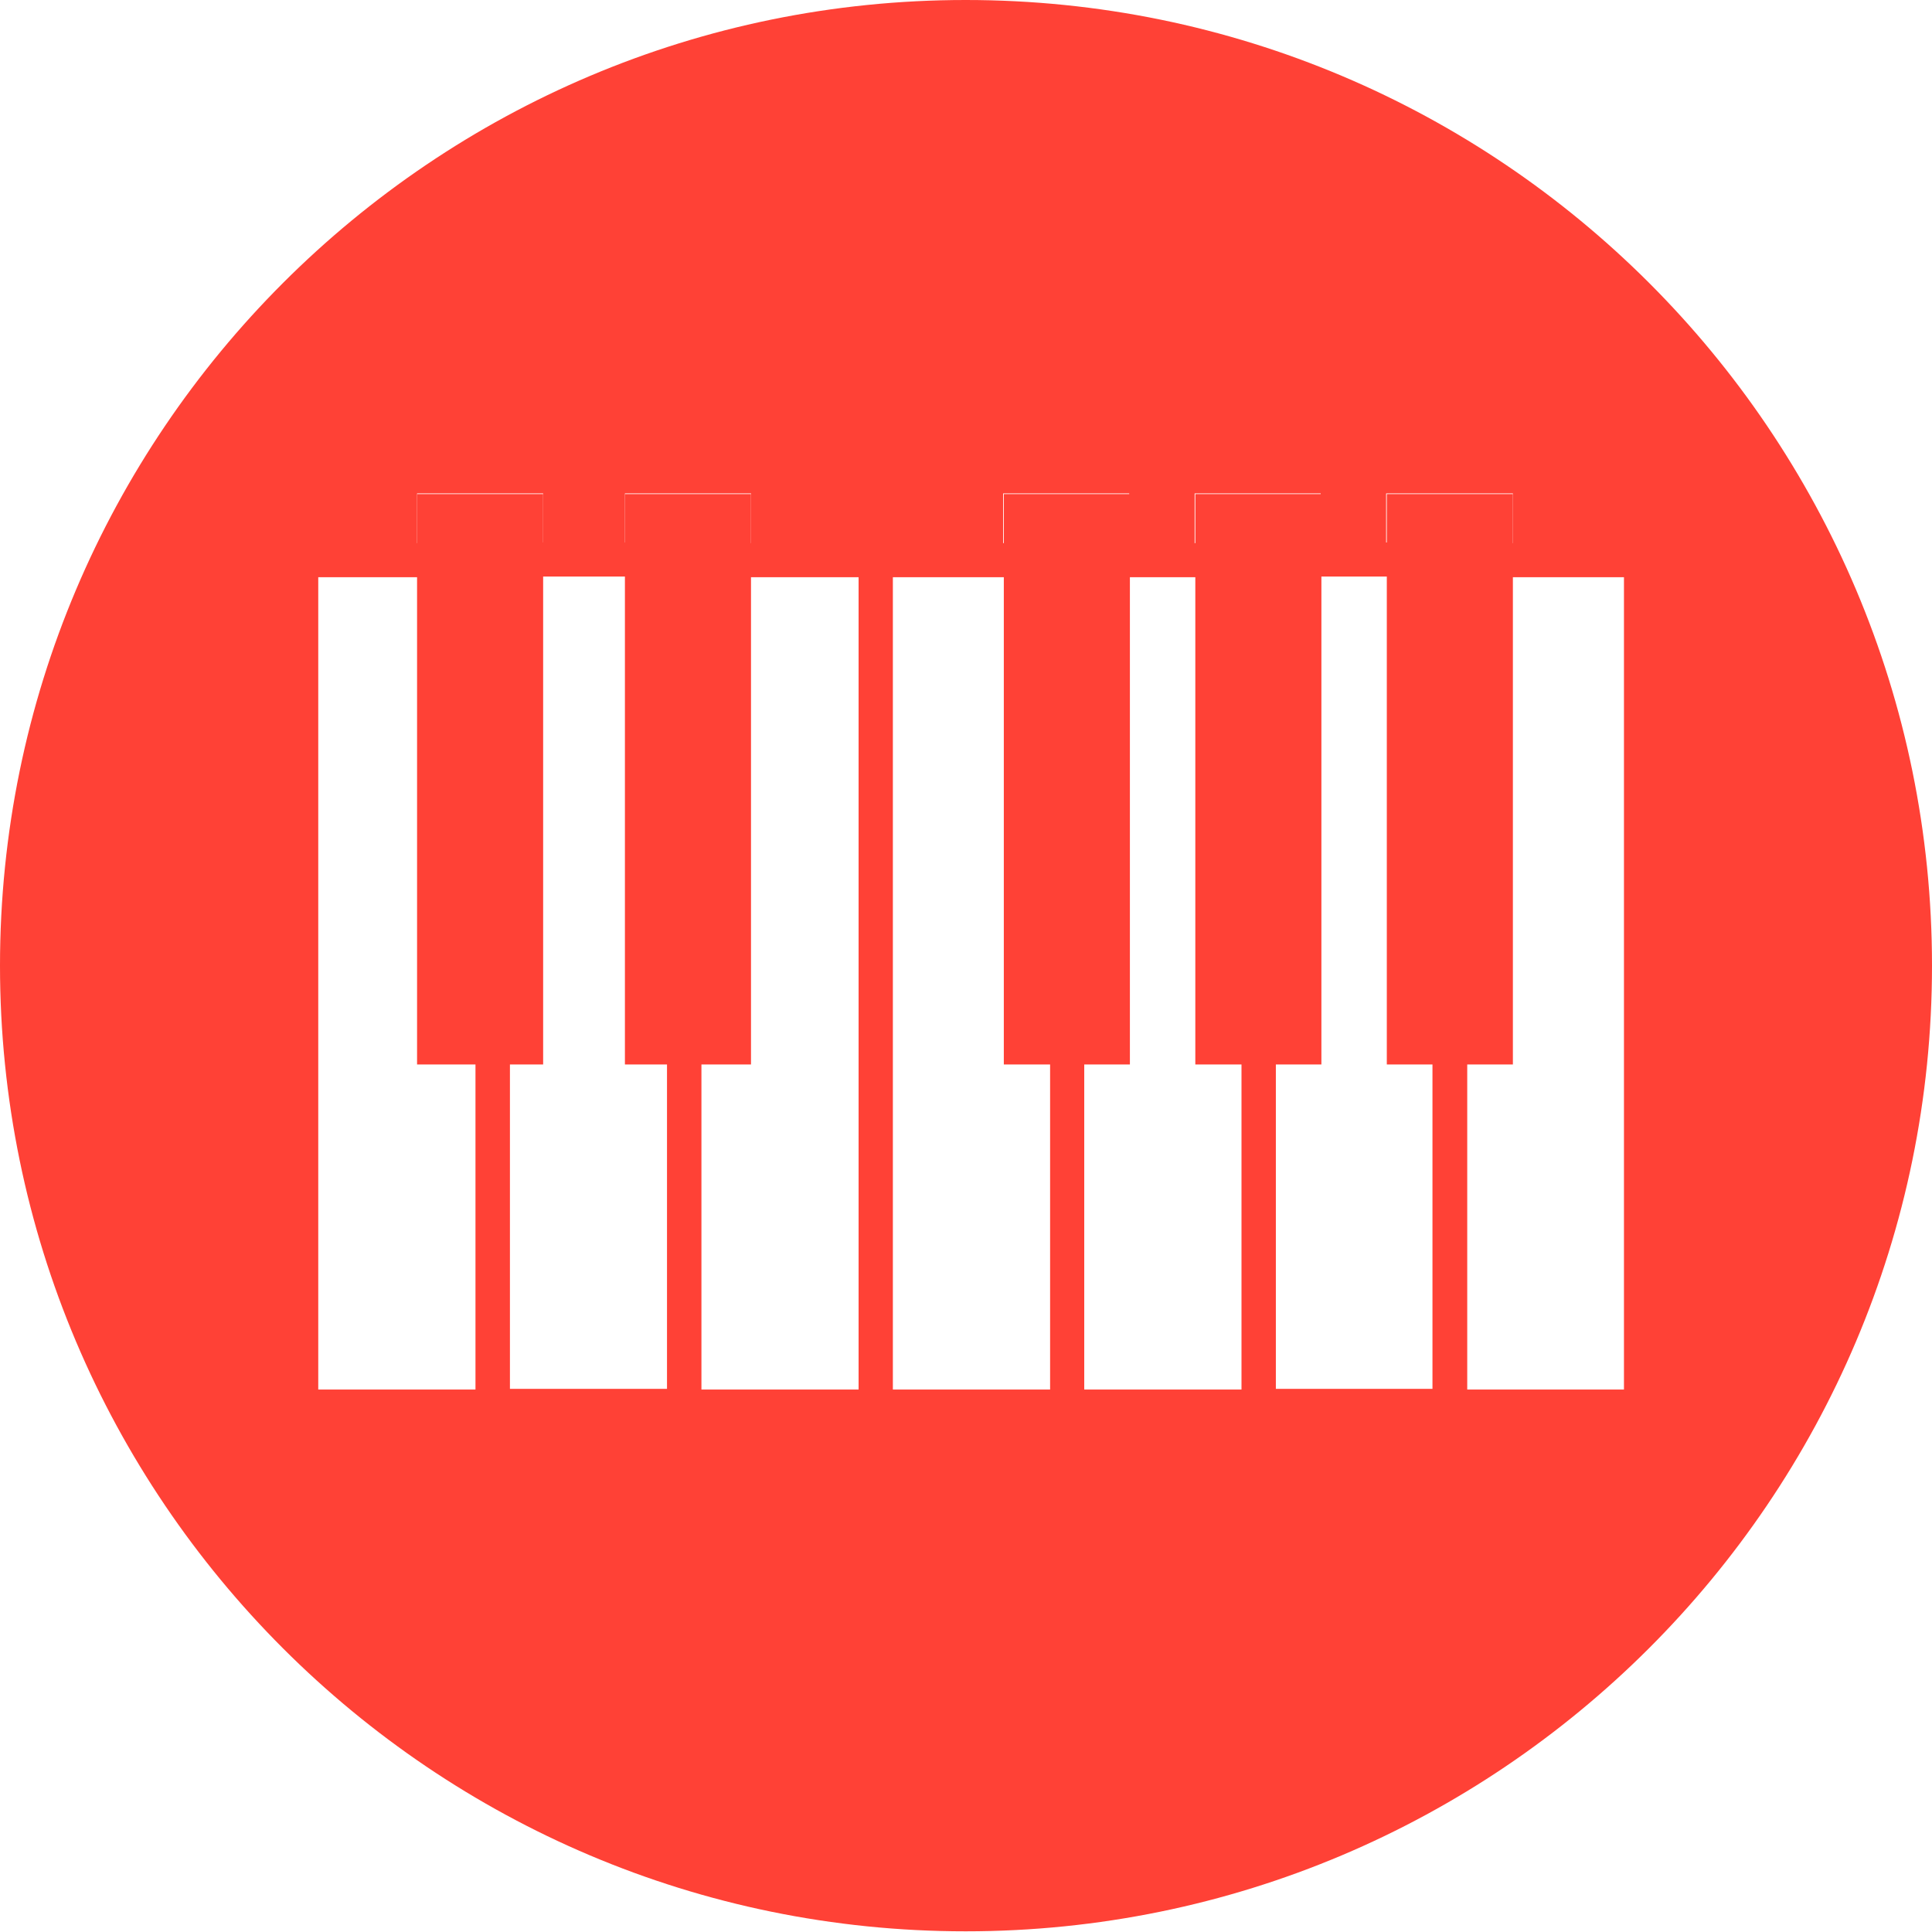 <svg xmlns="http://www.w3.org/2000/svg" version="1.1" x="0" y="0" viewBox="0 0 283.5 283.5" enable-background="new 0 0 283.5 283.5" xml:space="preserve"><rect x="61.2" y="72.5" fill="#FF4136  " width="18.5" height="83.7"/><rect x="91.7" y="72.5" fill="#FF4136  " width="18.5" height="83.7"/><rect x="147.3" y="72.5" fill="#FF4136  " width="18.5" height="83.7"/><rect x="175.4" y="72.5" fill="#FF4136  " width="18.5" height="83.7"/><rect x="203.5" y="72.5" fill="#FF4136  " width="18.5" height="83.7"/><rect x="72.3" y="82.1" fill="none" stroke="#FF4136  " stroke-width="5" stroke-miterlimit="10" width="28.1" height="124.2"/><rect x="100.4" y="82.2" fill="none" stroke="#FF4136  " stroke-width="5" stroke-miterlimit="10" width="28.1" height="124.2"/><rect x="156.6" y="82.2" fill="none" stroke="#FF4136  " stroke-width="5" stroke-miterlimit="10" width="28.1" height="124.2"/><rect x="128.5" y="82.2" fill="none" stroke="#FF4136  " stroke-width="5" stroke-miterlimit="10" width="28.1" height="124.2"/><rect x="184.7" y="82.1" fill="none" stroke="#FF4136  " stroke-width="5" stroke-miterlimit="10" width="28.1" height="124.2"/><rect x="212.7" y="82.2" fill="none" stroke="#FF4136  " stroke-width="5" stroke-miterlimit="10" width="28.1" height="124.2"/><rect x="44.2" y="82.2" fill="none" stroke="#FF4136  " stroke-width="5" stroke-miterlimit="10" width="28.1" height="124.2"/><path fill="#FF4136  " d="M141.7 0C63.5 0 0 63.5 0 141.7s63.5 141.7 141.7 141.7S283.5 220 283.5 141.7 220 0 141.7 0zM240.8 206.4h-28.1v-0.2h-28.1v0.2h-28.1 -28.1 -28.1v-50.3h0v50.1H72.3v0.2H44.2V82.2h17v-9.8h18.5v9.6h12v-9.6h18.5v9.8h18.2 18.8v-9.8h18.5v9.8h9.6v-9.8h18.5v9.6h9.6v-9.6H222v9.8h18.8V206.4z"/></svg>
